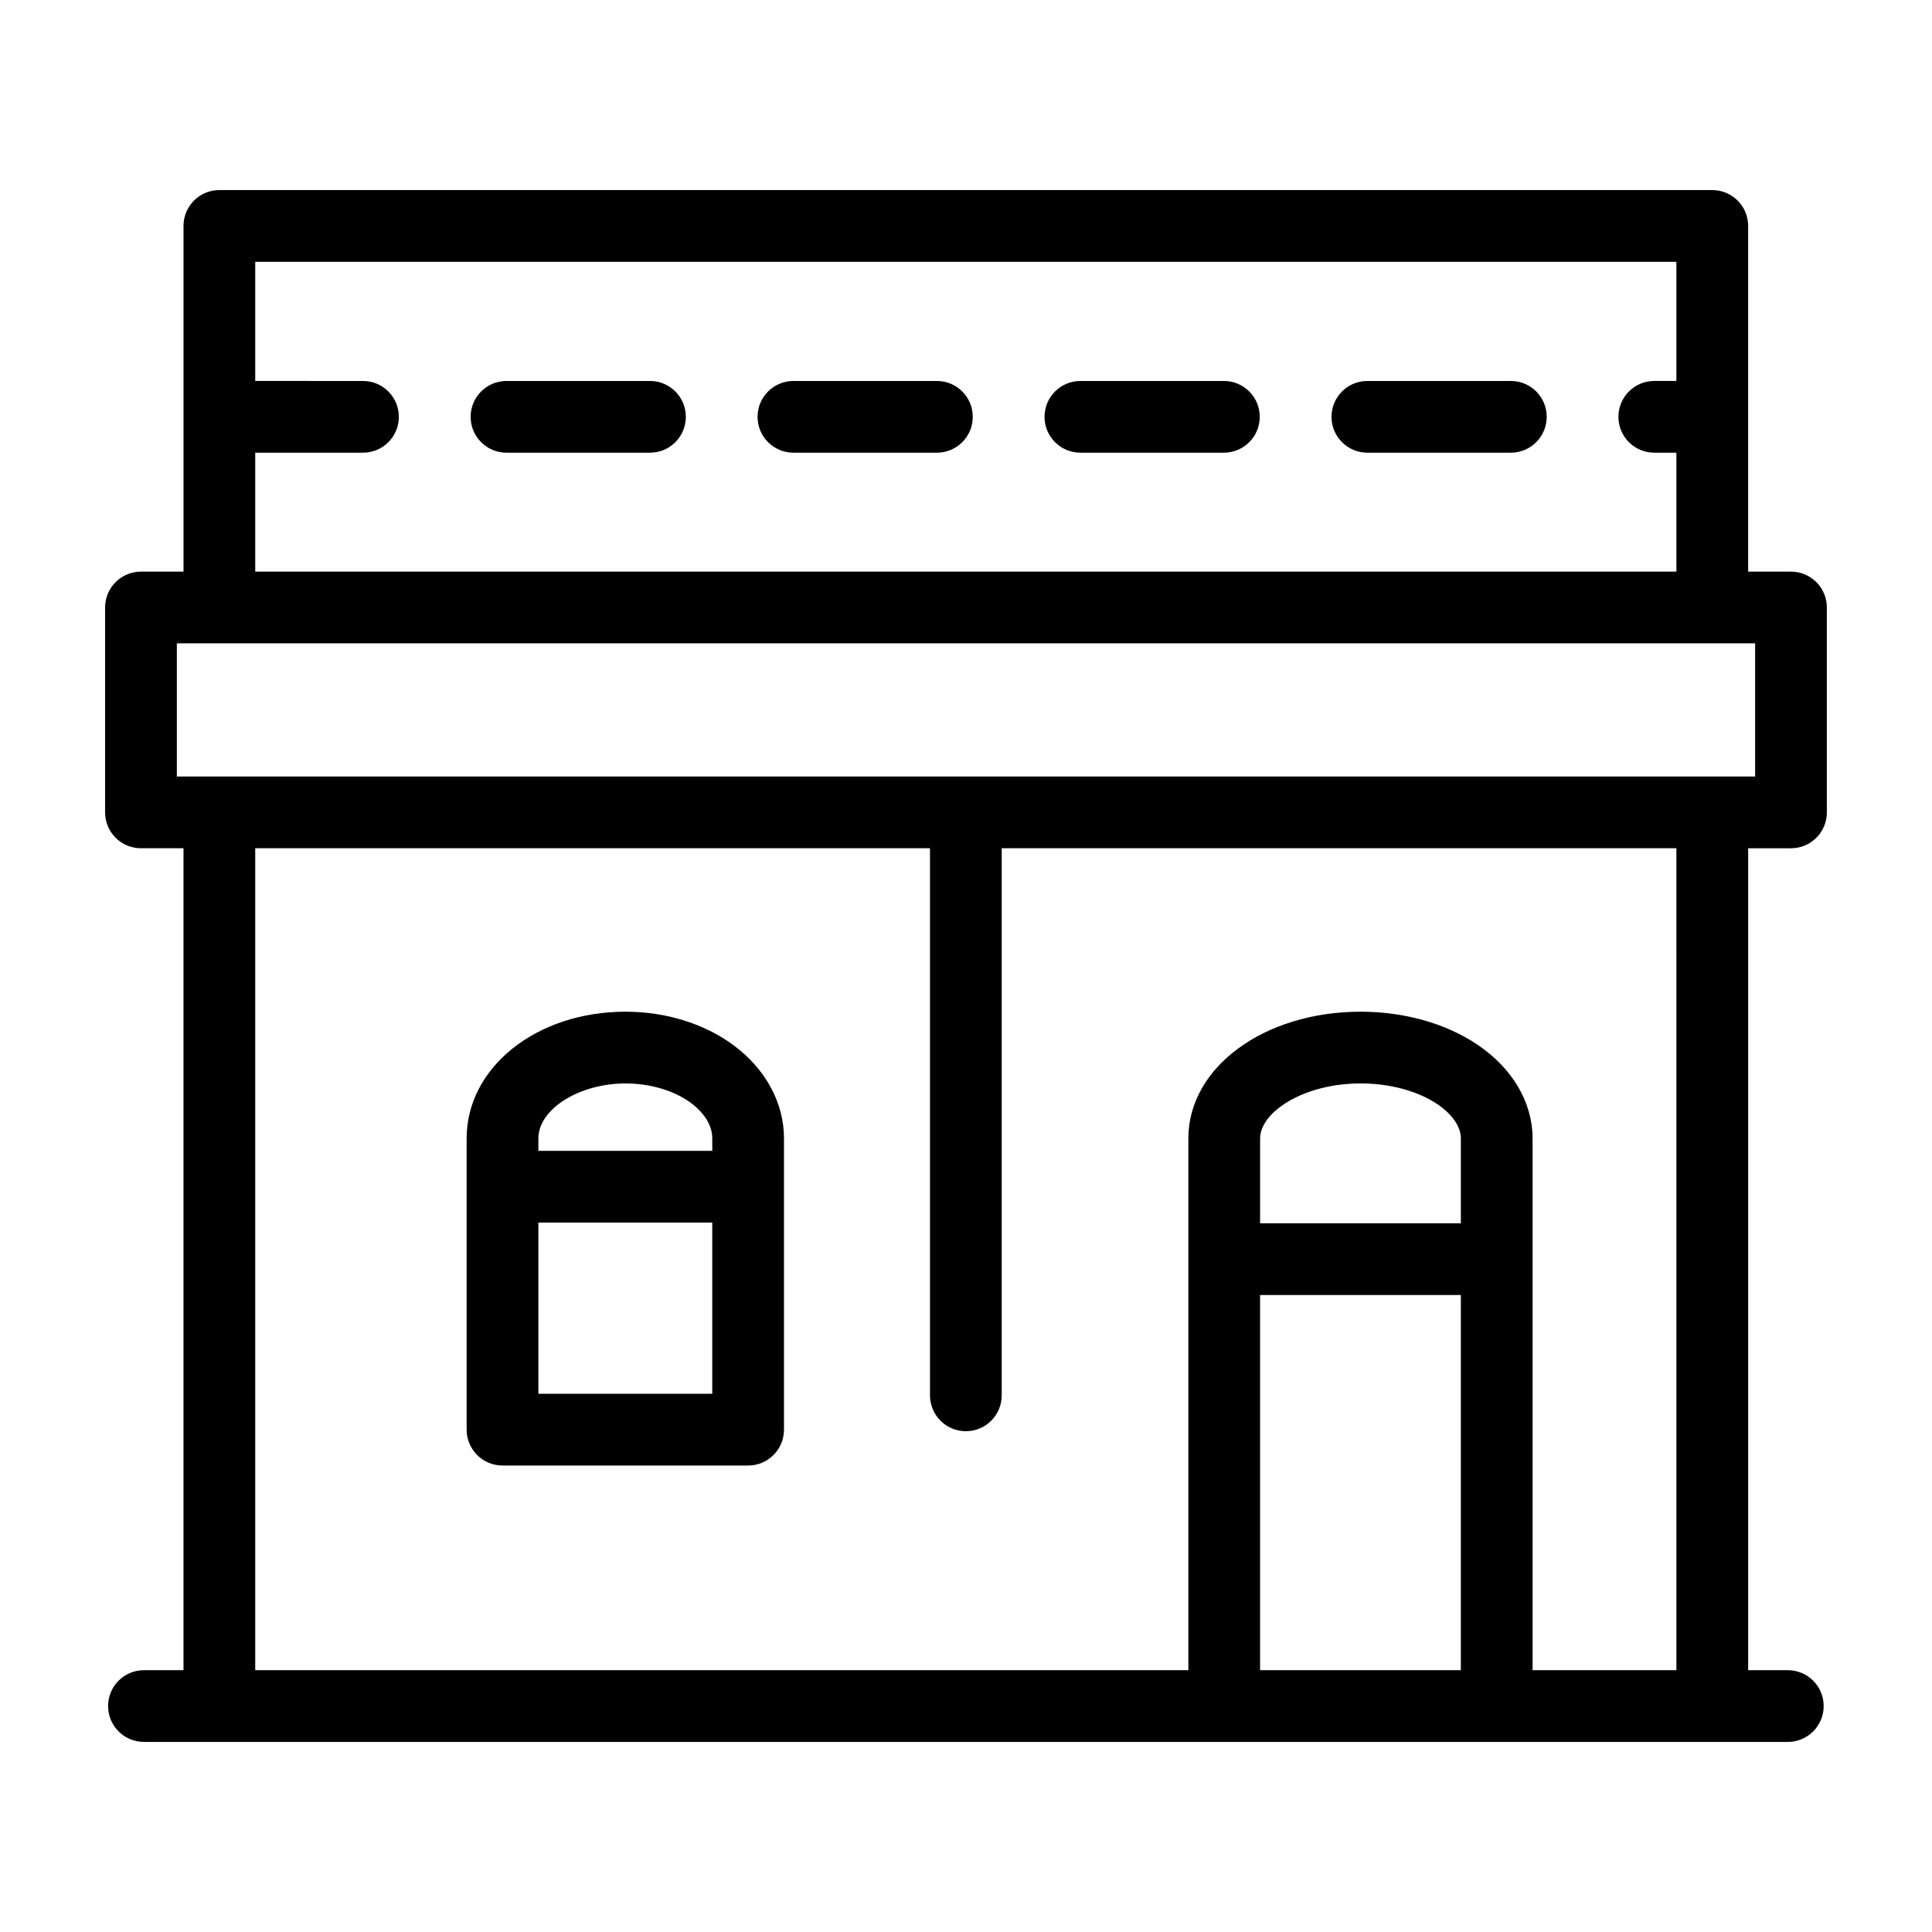 <?xml version="1.0" encoding="UTF-8"?>
<!-- Uploaded to: ICON Repo, www.iconrepo.com, Generator: ICON Repo Mixer Tools -->
<svg fill="#000000" width="800px" height="800px" version="1.1" viewBox="144 144 512 512" xmlns="http://www.w3.org/2000/svg">
 <g>
  <path d="m338.41 421.01c-7.742-5.738-17.926-8.898-28.656-8.898-23.598 0-42.09 14.75-42.09 33.578v77.184c0 5.25 4.25 9.504 9.504 9.504h65.094c5.254 0 9.504-4.258 9.504-9.504v-77.184c0.004-9.402-4.863-18.398-13.355-24.68zm-28.656 10.117c6.59 0 12.914 1.883 17.352 5.164 2.106 1.562 5.652 4.863 5.652 9.398v3.297h-46.082v-3.297c0-7.762 10.785-14.562 23.078-14.562zm-23.078 82.242v-45.371h46.082v45.371z"/>
  <path d="m618.63 295.49h-11.352v-91.613c0-5.25-4.25-9.504-9.504-9.504l-395.64-0.004c-5.254 0-9.504 4.258-9.504 9.504v91.613l-11.273 0.004c-5.254 0-9.504 4.258-9.504 9.504v54.297c0 5.25 4.25 9.504 9.504 9.504h11.27v217.82l-10.48 0.004c-5.254 0-9.504 4.258-9.504 9.504 0 5.25 4.25 9.504 9.504 9.504 517.03 0.008 368.7 0.004 435.64 0 5.254 0 9.504-4.258 9.504-9.504 0-5.25-4.25-9.504-9.504-9.504h-10.508v-217.82h11.352c5.254 0 9.504-4.258 9.504-9.504v-54.297c0.004-5.254-4.25-9.508-9.504-9.508zm-406.99-31.52h28.555c5.254 0 9.504-4.258 9.504-9.504 0-5.25-4.25-9.504-9.504-9.504l-28.555-0.004v-31.578h376.62v31.578h-5.859c-5.254 0-9.504 4.258-9.504 9.504 0 5.25 4.25 9.504 9.504 9.504h5.859v31.52l-376.62 0.004zm319.5 204.21h-53.199v-22.492c0-6.875 11.391-14.566 26.641-14.566 7.695 0 15.074 1.977 20.238 5.43 4.019 2.684 6.32 6.012 6.32 9.133zm-53.203 19.012h53.199v99.418h-53.199zm110.33 99.418h-38.117v-140.92c0-9.586-5.383-18.676-14.77-24.945-8.336-5.566-19.273-8.633-30.801-8.633-25.602 0-45.652 14.75-45.652 33.578v140.92h-247.29v-217.82h178.82v144.99c0 5.25 4.25 9.504 9.504 9.504s9.504-4.258 9.504-9.504l0.004-144.99h178.79zm20.859-236.83h-418.26v-35.285h418.26z"/>
  <path d="m392.29 244.96h-38.023c-5.254 0-9.504 4.258-9.504 9.504 0 5.25 4.25 9.504 9.504 9.504h38.023c5.254 0 9.504-4.258 9.504-9.504 0.004-5.25-4.25-9.504-9.504-9.504z"/>
  <path d="m316.25 244.96h-38.023c-5.254 0-9.504 4.258-9.504 9.504 0 5.25 4.25 9.504 9.504 9.504h38.023c5.254 0 9.504-4.258 9.504-9.504 0.004-5.25-4.25-9.504-9.504-9.504z"/>
  <path d="m468.34 244.96h-38.023c-5.254 0-9.504 4.258-9.504 9.504 0 5.25 4.25 9.504 9.504 9.504h38.023c5.254 0 9.504-4.258 9.504-9.504 0.004-5.25-4.25-9.504-9.504-9.504z"/>
  <path d="m544.39 244.96h-38.023c-5.254 0-9.504 4.258-9.504 9.504 0 5.25 4.25 9.504 9.504 9.504h38.023c5.254 0 9.504-4.258 9.504-9.504 0.004-5.25-4.25-9.504-9.504-9.504z"/>
 </g>
</svg>